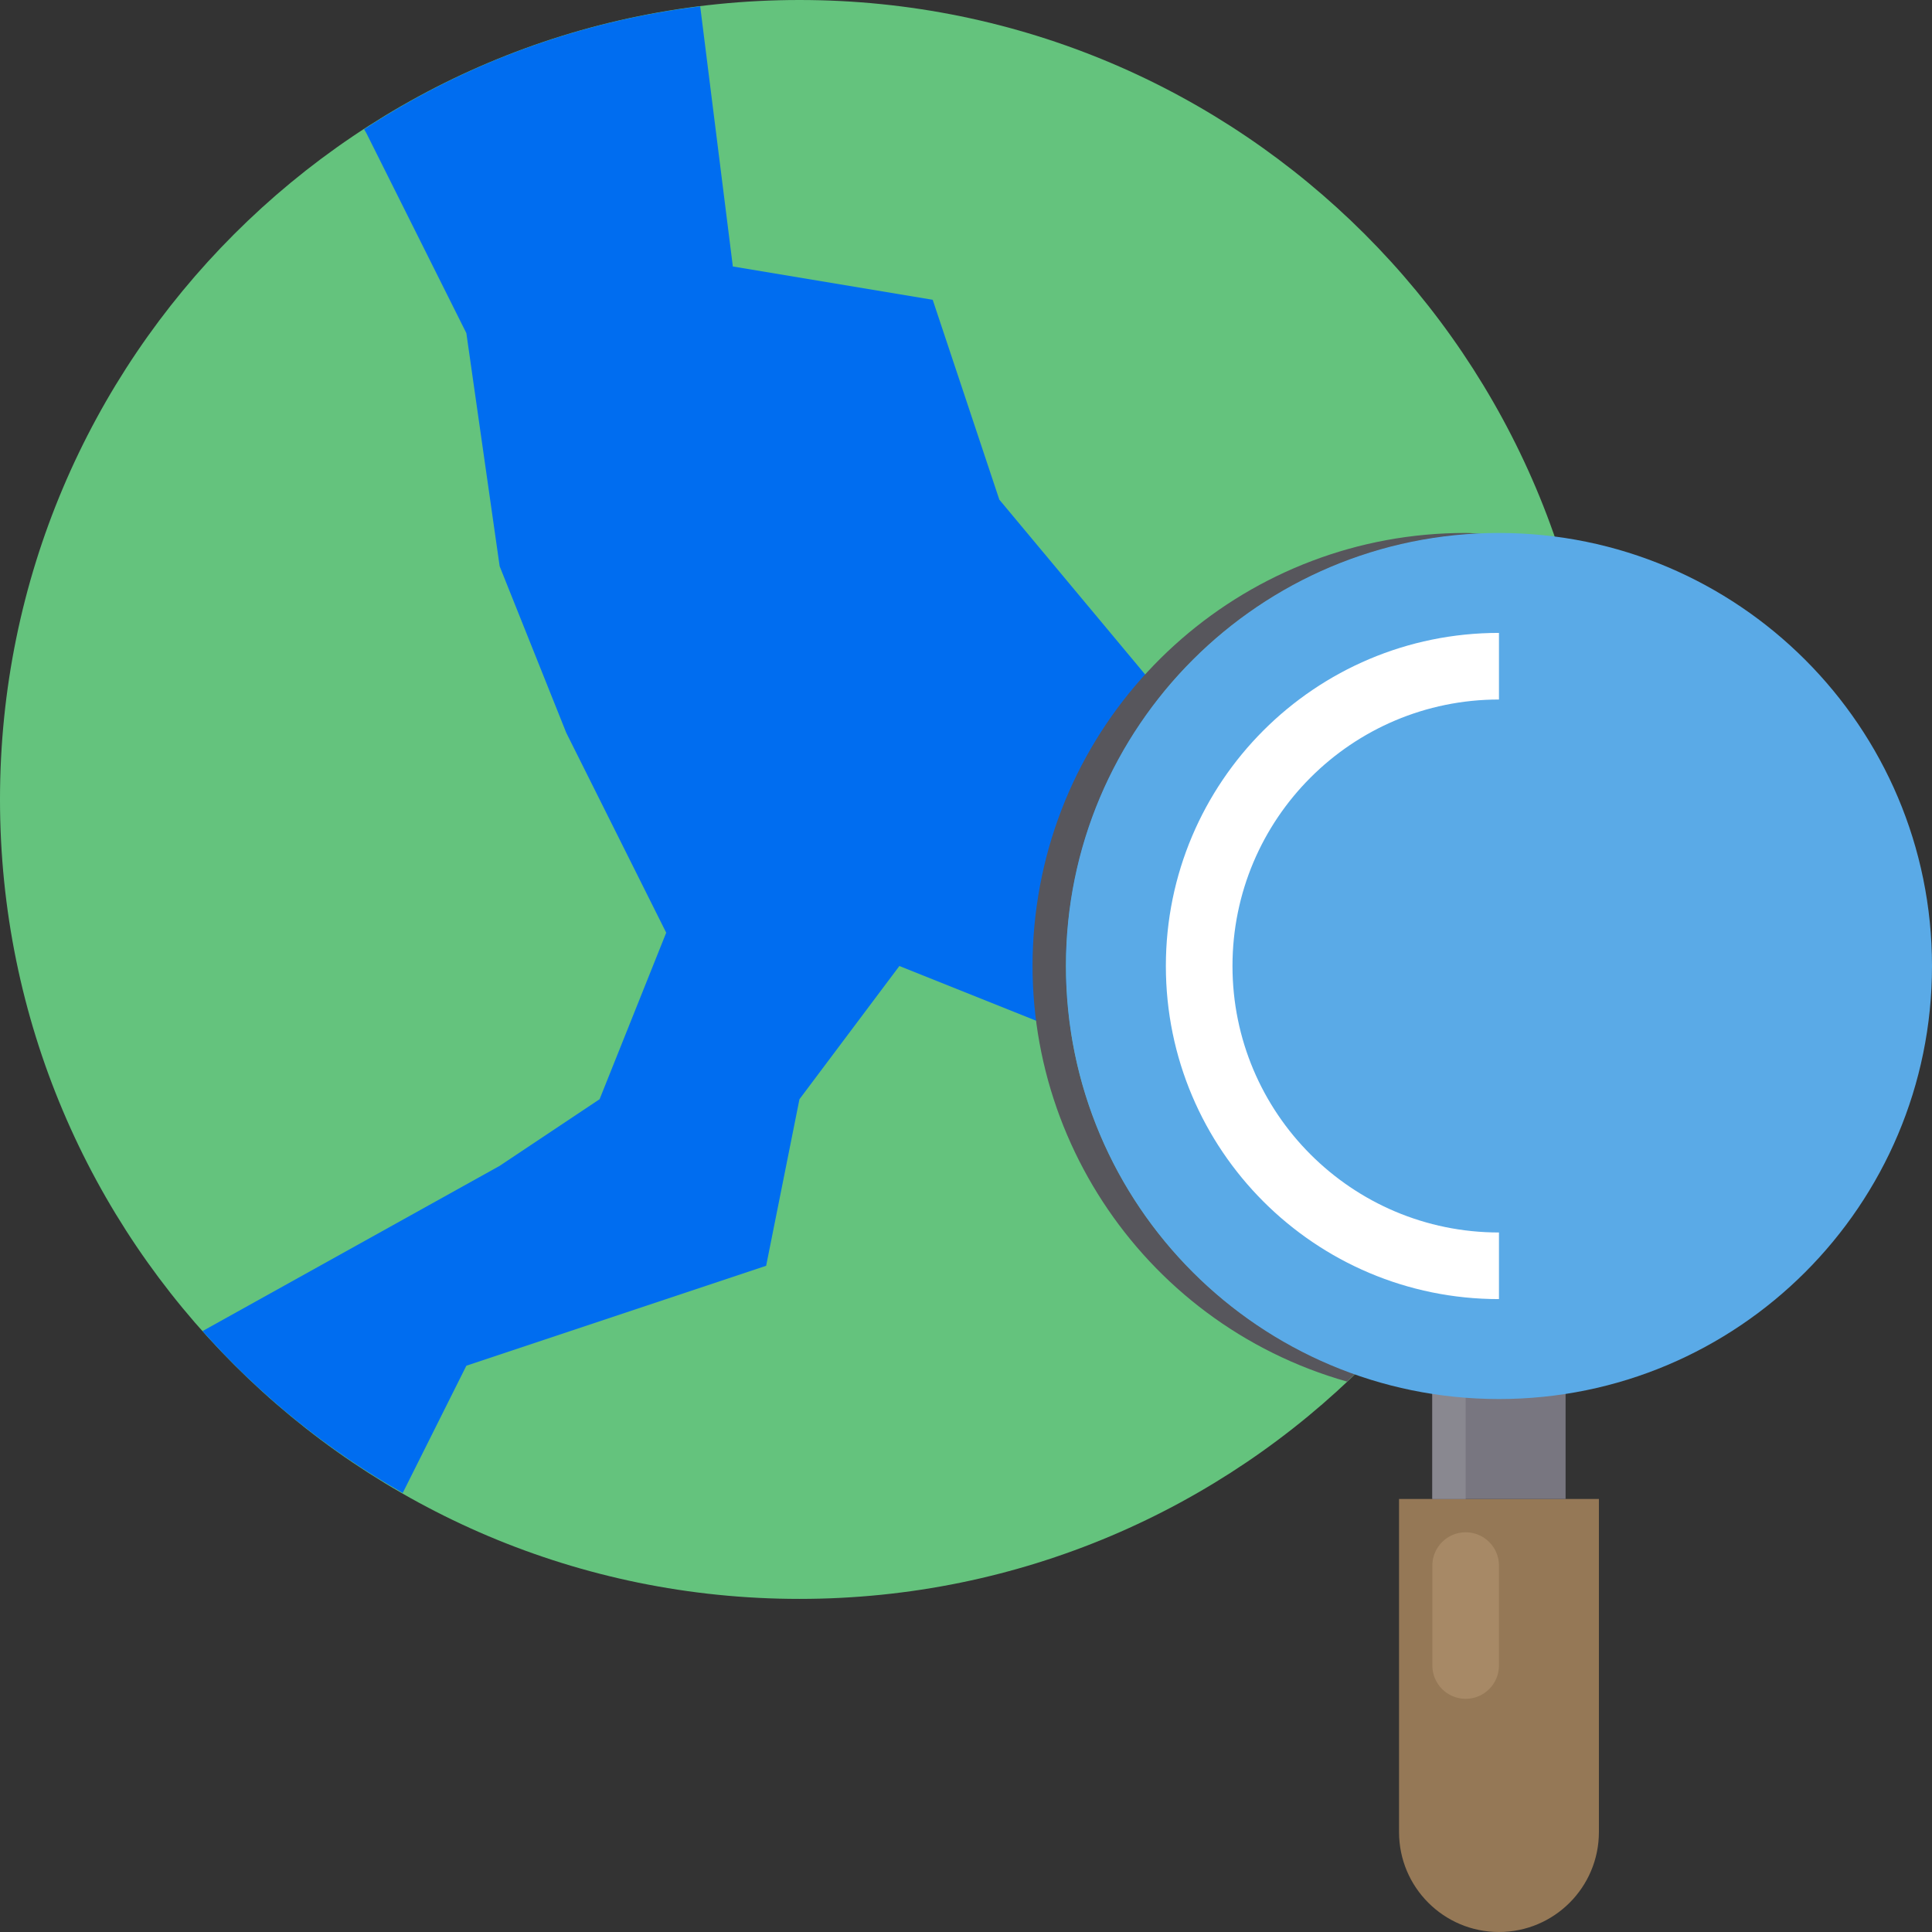 <svg height="464pt" viewBox="0 0 464 464" width="464pt" xmlns="http://www.w3.org/2000/svg"><rect x="0" y="0" width="464" height="464" fill="#333333" stroke="none"/><path d="m384 192c0 106.039-85.961 192-192 192s-192-85.961-192-192 85.961-192 192-192 192 85.961 192 192zm0 0" fill="#64c37d"/><path d="m256 248-40-16-24 32-8 40-72 24-15.281 30.559c-18.043-10.242-34.285-23.379-48.078-38.879l71.359-39.68 24-16 16-40-24-48-16-40-8-56-24-48-.559-.961c24.285-15.895 51.906-25.996 80.719-29.52l7.84 62.48 48 8 16 48 39.039 46.801c-18.34 22.746-26.266 52.156-21.84 81.039zm0 0" fill="#006df0"/><path d="m384 360v80c0 13.254-10.746 24-24 24s-24-10.746-24-24v-80zm0 0" fill="#957856"/><path d="m344 320h32v40h-32zm0 0" fill="#787680"/><path d="m256 232c.023-55.852 44.191-101.691 100-103.801-1.336-.047-2.648-.199-4-.199-51.867-.062-95.832 38.137-103.008 89.504-7.18 51.367 24.633 100.156 74.527 114.312.648-.617 1.297-1.223 1.938-1.848-41.598-14.609-69.441-53.883-69.457-97.969zm0 0" fill="#57565c"/><path d="m352 368c4.418 0 8 3.582 8 8v24c0 4.418-3.582 8-8 8s-8-3.582-8-8v-24c0-4.418 3.582-8 8-8zm0 0" fill="#a78966"/><path d="m344 328h8v32h-8zm0 0" fill="#898890"/><path d="m464 232c0 57.438-46.562 104-104 104s-104-46.562-104-104 46.562-104 104-104 104 46.562 104 104zm0 0" fill="#5aaae7"/><path d="m360 312c-44.184 0-80-35.816-80-80s35.816-80 80-80v16c-35.348 0-64 28.652-64 64s28.652 64 64 64zm0 0" fill="#fff"/></svg>